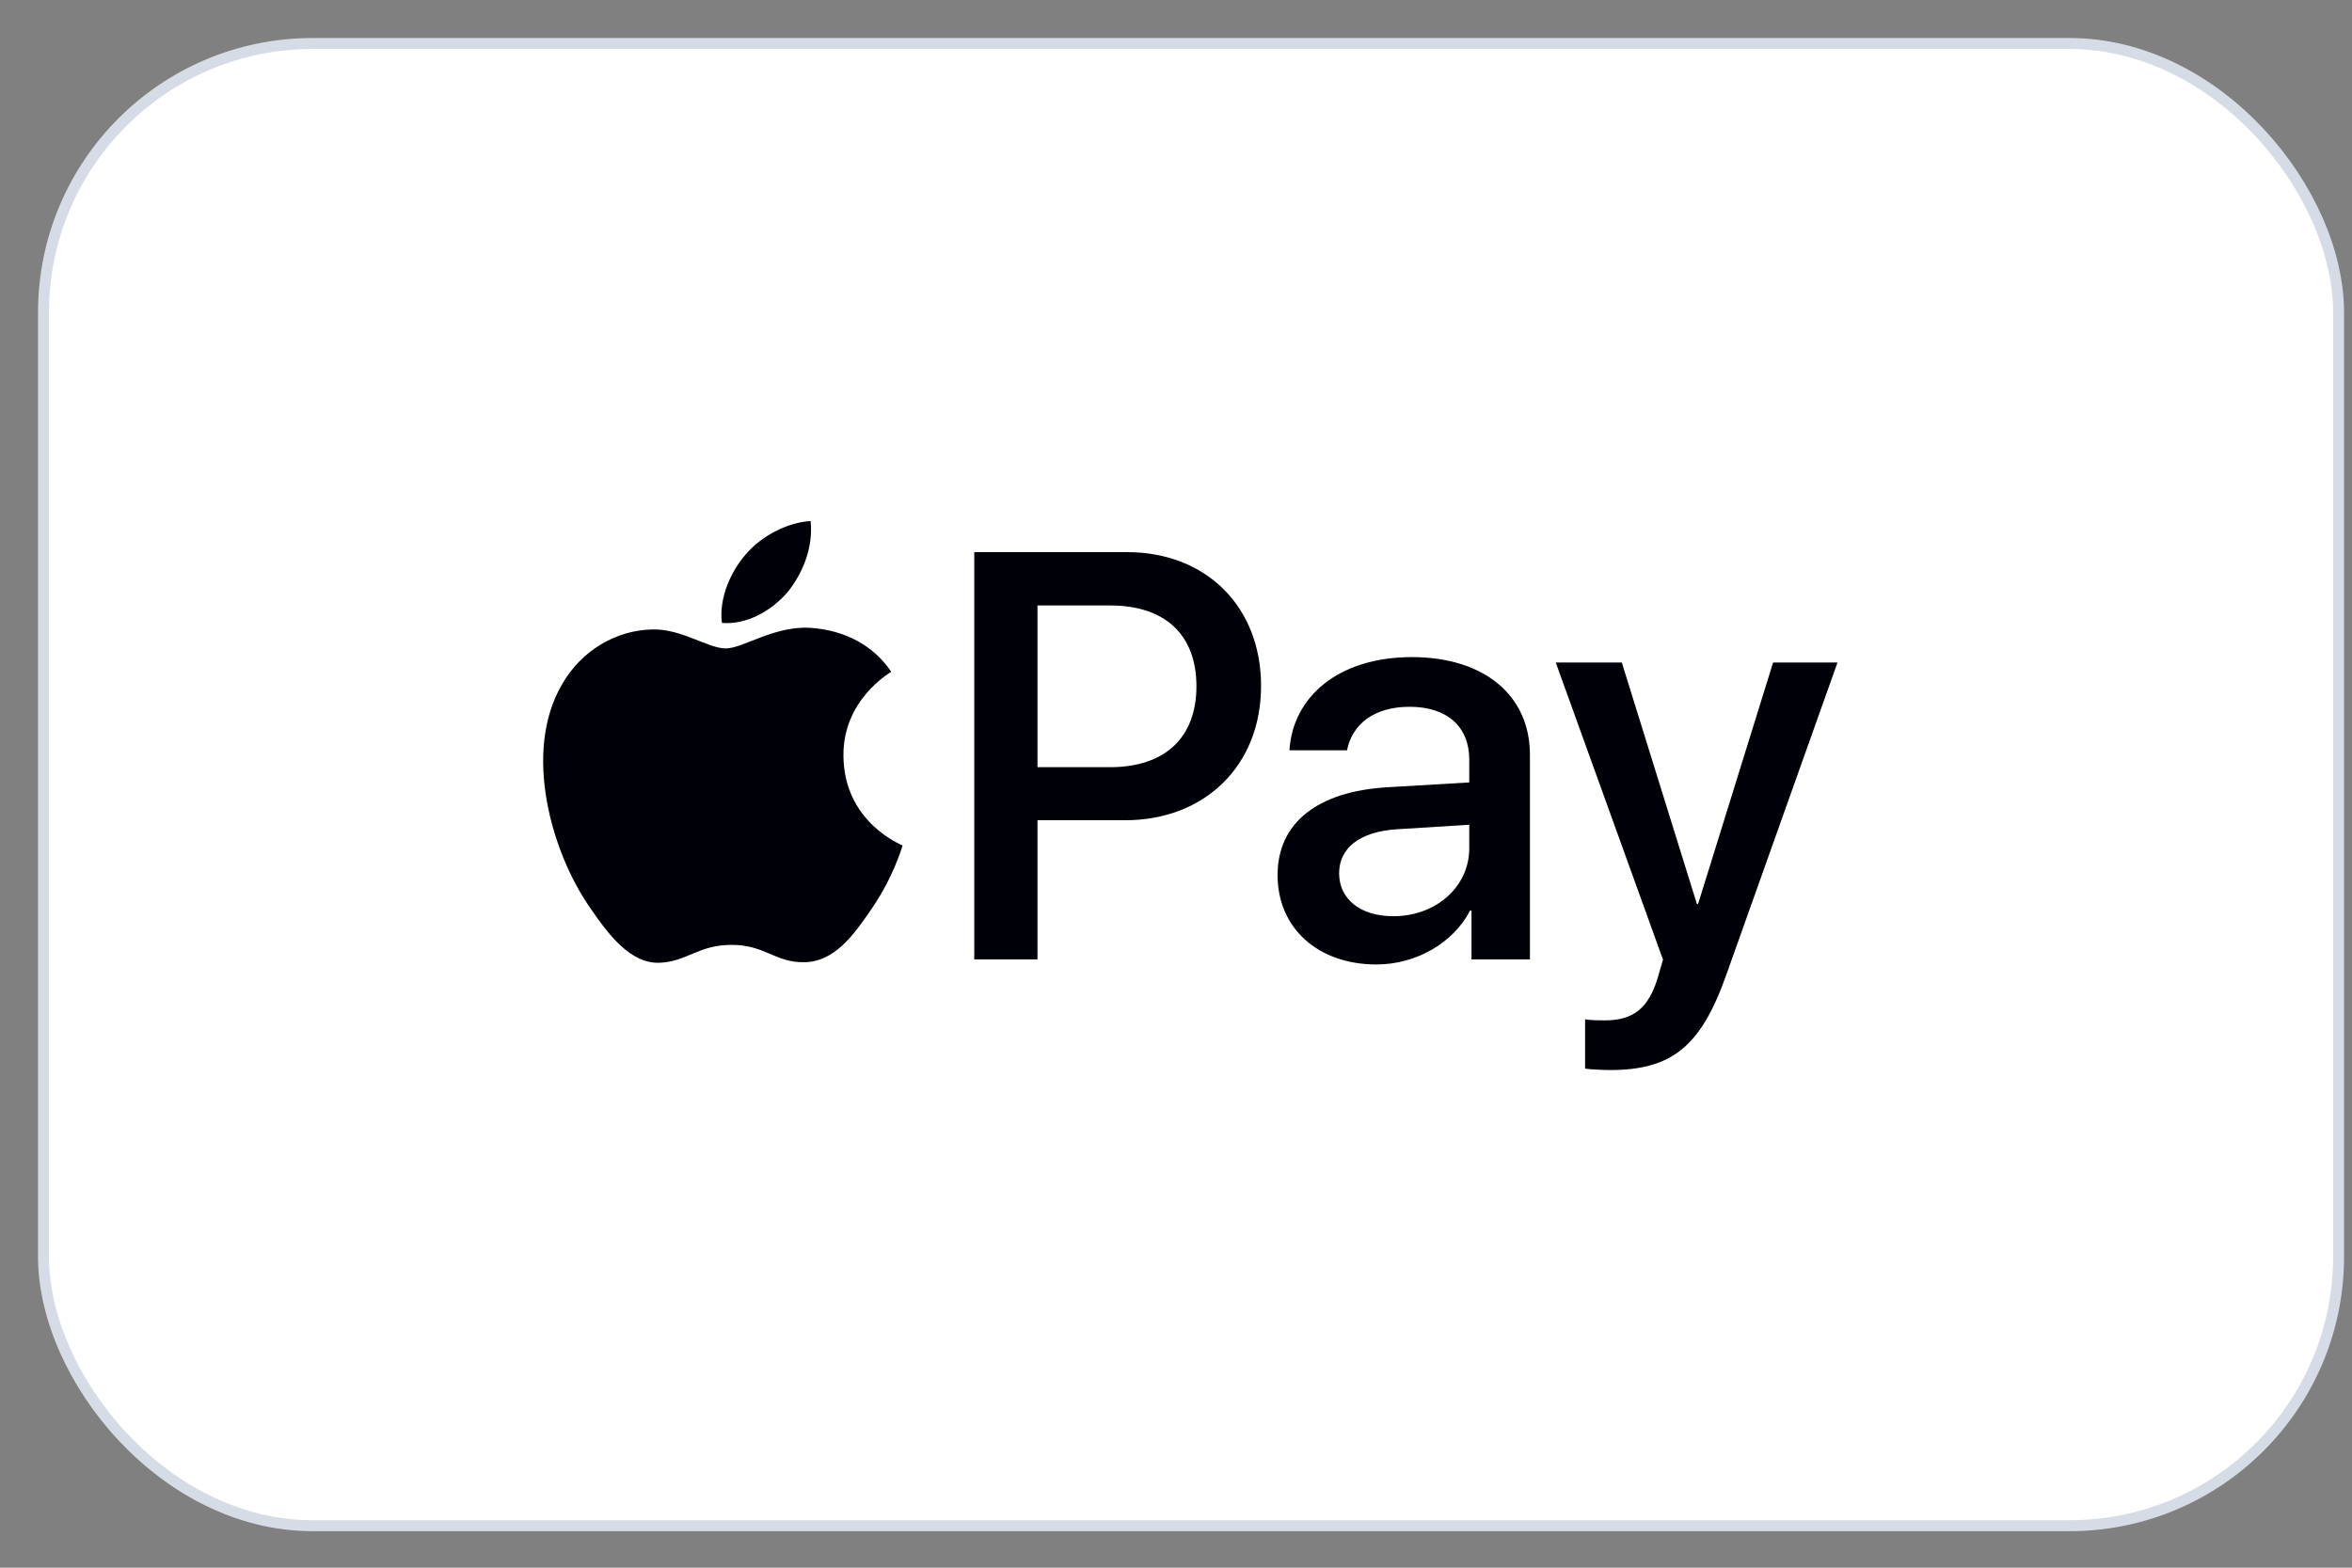 <svg xmlns="http://www.w3.org/2000/svg" width="48" height="32" viewBox="0 0 48 32" fill="none"><rect x="0" y="0" width="48" height="32" fill="#808080" stroke="none"/><rect x="0.888" y="0.888" width="46.838" height="30.255" rx="5.491" fill="white"></rect><rect x="0.888" y="0.888" width="46.838" height="30.255" rx="5.491" stroke="#D6DCE5" stroke-width="0.224"></rect><path d="M16.077 12.082C16.388 11.693 16.599 11.17 16.543 10.636C16.088 10.659 15.533 10.937 15.211 11.326C14.922 11.659 14.667 12.204 14.733 12.715C15.244 12.759 15.755 12.46 16.077 12.082Z" fill="#000008"></path><path d="M16.538 12.815C15.796 12.771 15.165 13.236 14.81 13.236C14.455 13.236 13.913 12.837 13.326 12.848C12.562 12.859 11.853 13.291 11.465 13.978C10.668 15.353 11.255 17.391 12.03 18.511C12.407 19.065 12.861 19.674 13.459 19.652C14.024 19.63 14.245 19.287 14.932 19.287C15.618 19.287 15.818 19.652 16.416 19.641C17.036 19.63 17.424 19.087 17.8 18.533C18.232 17.902 18.409 17.292 18.42 17.259C18.409 17.247 17.224 16.793 17.213 15.43C17.202 14.289 18.144 13.746 18.188 13.712C17.656 12.926 16.826 12.837 16.538 12.815Z" fill="#000008"></path><path d="M23 11.27C24.613 11.27 25.736 12.382 25.736 14.001C25.736 15.626 24.59 16.743 22.959 16.743H21.173V19.584H19.883V11.27L23 11.27ZM21.173 15.66H22.654C23.777 15.66 24.417 15.055 24.417 14.007C24.417 12.958 23.777 12.359 22.66 12.359H21.173V15.66Z" fill="#000008"></path><path d="M26.073 17.861C26.073 16.801 26.885 16.15 28.326 16.069L29.985 15.971V15.505C29.985 14.831 29.53 14.427 28.769 14.427C28.049 14.427 27.6 14.773 27.49 15.315H26.315C26.384 14.22 27.317 13.413 28.815 13.413C30.284 13.413 31.223 14.191 31.223 15.407V19.584H30.031V18.587H30.002C29.651 19.261 28.884 19.687 28.09 19.687C26.903 19.687 26.073 18.95 26.073 17.861ZM29.985 17.314V16.835L28.493 16.928C27.75 16.98 27.329 17.308 27.329 17.826C27.329 18.356 27.767 18.702 28.435 18.702C29.305 18.702 29.985 18.103 29.985 17.314Z" fill="#000008"></path><path d="M32.349 21.813V20.805C32.441 20.828 32.649 20.828 32.752 20.828C33.328 20.828 33.64 20.586 33.83 19.964C33.83 19.952 33.939 19.595 33.939 19.589L31.75 13.523H33.098L34.631 18.454H34.654L36.186 13.523H37.5L35.23 19.9C34.711 21.369 34.112 21.842 32.856 21.842C32.752 21.842 32.441 21.83 32.349 21.813Z" fill="#000008"></path></svg>